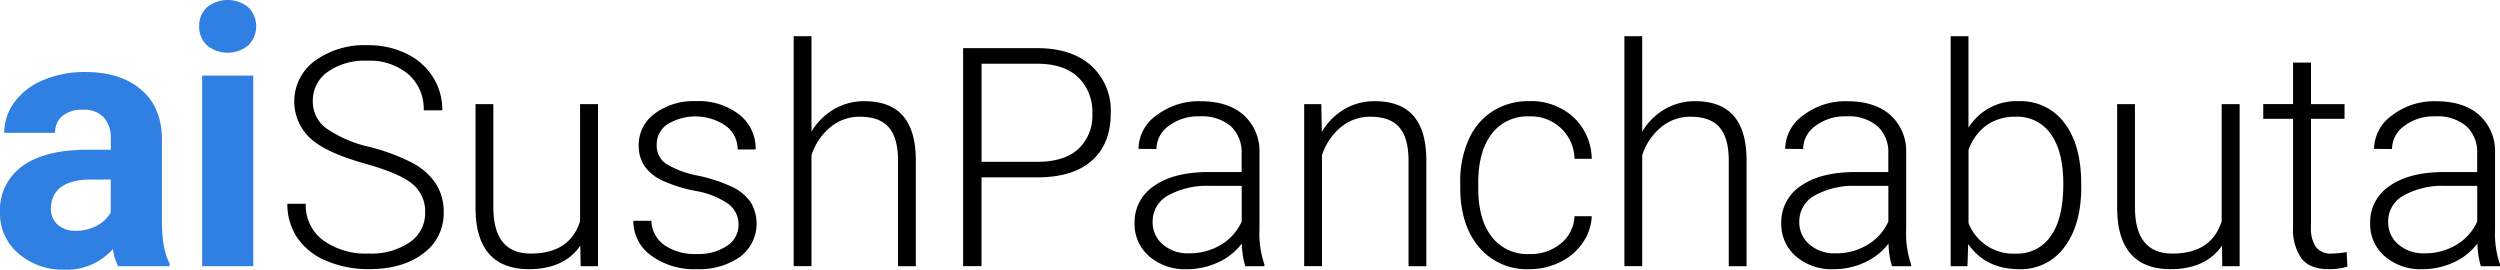 <svg xmlns="http://www.w3.org/2000/svg" width="464.74" height="50.13" viewBox="0 0 464.74 50.13">
  <g id="aiSushPanchabuta" transform="translate(-35.43 -35.43)">
    <path id="Path_202" data-name="Path 202" d="M57.37,84.91a10.492,10.492,0,0,1-.95-3.18,11.457,11.457,0,0,1-8.94,3.83,12.574,12.574,0,0,1-8.63-3.01,9.694,9.694,0,0,1-3.42-7.6A10.034,10.034,0,0,1,39.6,66.3q4.17-3.015,12.07-3.04h4.36V61.23a5.833,5.833,0,0,0-1.26-3.93,4.971,4.971,0,0,0-3.98-1.47,5.623,5.623,0,0,0-3.75,1.15,3.872,3.872,0,0,0-1.36,3.14H36.22a9.5,9.5,0,0,1,1.9-5.7,12.549,12.549,0,0,1,5.37-4.11,19.6,19.6,0,0,1,7.79-1.49q6.555,0,10.4,3.29t3.85,9.25V76.72c.02,3.36.49,5.91,1.41,7.63v.56H57.37Zm-7.83-6.58a8.153,8.153,0,0,0,3.86-.93,6.16,6.16,0,0,0,2.62-2.5V68.8H52.48q-7.11,0-7.56,4.91l-.03.56a3.775,3.775,0,0,0,1.25,2.91A4.8,4.8,0,0,0,49.54,78.33Z" fill="#307fe2"/>
    <path id="Path_203" data-name="Path 203" d="M72.46,40.31a4.635,4.635,0,0,1,1.42-3.5,6.116,6.116,0,0,1,7.74,0,5,5,0,0,1-.02,7.04,6.06,6.06,0,0,1-7.7,0A4.724,4.724,0,0,1,72.46,40.31Zm10.05,44.6h-9.5V49.48h9.5Z" fill="#307fe2"/>
    <path id="Path_204" data-name="Path 204" d="M114.46,74.95a6.551,6.551,0,0,0-2.37-5.33q-2.37-1.965-8.66-3.73c-4.2-1.18-7.25-2.46-9.18-3.85a9.353,9.353,0,0,1-.29-15.3,15.7,15.7,0,0,1,9.78-2.91,16.192,16.192,0,0,1,7.22,1.56,11.893,11.893,0,0,1,4.94,4.34,11.373,11.373,0,0,1,1.75,6.21H114.2a8.545,8.545,0,0,0-2.84-6.69,11.064,11.064,0,0,0-7.63-2.53,11.951,11.951,0,0,0-7.4,2.08,6.5,6.5,0,0,0-2.75,5.42,6.15,6.15,0,0,0,2.48,5.05,22.934,22.934,0,0,0,7.93,3.44,37.218,37.218,0,0,1,8.27,3.09,11.828,11.828,0,0,1,4.23,3.83,9.539,9.539,0,0,1,1.42,5.26,9.165,9.165,0,0,1-3.83,7.68q-3.825,2.9-10.09,2.89a19.748,19.748,0,0,1-7.86-1.53,12.057,12.057,0,0,1-5.43-4.29,11.1,11.1,0,0,1-1.85-6.32h3.42a8.088,8.088,0,0,0,3.2,6.76,13.547,13.547,0,0,0,8.52,2.48,12.648,12.648,0,0,0,7.6-2.09A6.486,6.486,0,0,0,114.46,74.95Z"/>
    <path id="Path_205" data-name="Path 205" d="M143.31,81.1c-2,2.91-5.21,4.37-9.6,4.37q-4.815,0-7.32-2.8c-1.67-1.87-2.52-4.62-2.56-8.28V54.79h3.31V73.97q0,8.6,6.96,8.6,7.23,0,9.16-5.98V54.79h3.34V84.91h-3.23Z"/>
    <path id="Path_206" data-name="Path 206" d="M172.72,77.25a4.736,4.736,0,0,0-1.99-3.98,15.334,15.334,0,0,0-6-2.35,26.846,26.846,0,0,1-6.22-1.95,8.171,8.171,0,0,1-3.28-2.69,6.742,6.742,0,0,1-1.07-3.84,7.156,7.156,0,0,1,2.98-5.89,12.041,12.041,0,0,1,7.63-2.32,12.363,12.363,0,0,1,8.08,2.49,8.006,8.006,0,0,1,3.05,6.5h-3.34a5.414,5.414,0,0,0-2.21-4.4,9.992,9.992,0,0,0-10.85-.29,4.5,4.5,0,0,0-1.99,3.8,4.086,4.086,0,0,0,1.66,3.49,17.483,17.483,0,0,0,6.04,2.27,28.63,28.63,0,0,1,6.57,2.2,8.478,8.478,0,0,1,3.24,2.81A7.726,7.726,0,0,1,173,83.18a13.155,13.155,0,0,1-8.03,2.28,13.469,13.469,0,0,1-8.53-2.55,7.834,7.834,0,0,1-3.27-6.44h3.34a5.783,5.783,0,0,0,2.46,4.55,10.031,10.031,0,0,0,6,1.63,9.462,9.462,0,0,0,5.62-1.53A4.577,4.577,0,0,0,172.72,77.25Z"/>
    <path id="Path_207" data-name="Path 207" d="M186.29,59.89a11.727,11.727,0,0,1,4.2-4.17,11.022,11.022,0,0,1,5.59-1.48q4.845,0,7.21,2.73t2.39,8.18V84.91h-3.31V65.12q-.03-4.035-1.71-6.01t-5.39-1.98a8.481,8.481,0,0,0-5.47,1.93,11.3,11.3,0,0,0-3.52,5.22V84.9h-3.31V42.16h3.31V59.89Z"/>
    <path id="Path_208" data-name="Path 208" d="M217.89,68.4V84.9h-3.42V44.38h13.8q6.315,0,9.98,3.23a11.222,11.222,0,0,1,3.66,8.88q0,5.7-3.52,8.81t-10.2,3.1Zm0-2.89h10.38q4.98,0,7.6-2.37a8.443,8.443,0,0,0,2.62-6.61,8.849,8.849,0,0,0-2.6-6.7q-2.61-2.49-7.39-2.55H217.9V65.51Z"/>
    <path id="Path_209" data-name="Path 209" d="M266.92,84.91a15.845,15.845,0,0,1-.64-4.2,11.584,11.584,0,0,1-4.47,3.52,13.64,13.64,0,0,1-5.75,1.24,10.127,10.127,0,0,1-7.03-2.42,7.892,7.892,0,0,1-2.69-6.12A8.069,8.069,0,0,1,250,69.97q3.66-2.565,10.2-2.56h6.04V63.99a6.584,6.584,0,0,0-1.99-5.08,8.245,8.245,0,0,0-5.8-1.85,9.058,9.058,0,0,0-5.76,1.78,5.3,5.3,0,0,0-2.28,4.29l-3.34-.03a7.735,7.735,0,0,1,3.34-6.22,12.88,12.88,0,0,1,8.21-2.63q5.04,0,7.95,2.52a9.015,9.015,0,0,1,2.99,7.03V78.05a17.735,17.735,0,0,0,.92,6.54v.33h-3.56Zm-10.46-2.39a11.217,11.217,0,0,0,5.97-1.61,9.546,9.546,0,0,0,3.83-4.31V69.98H260.3a14.917,14.917,0,0,0-7.79,1.82,5.465,5.465,0,0,0-2.81,4.86,5.381,5.381,0,0,0,1.88,4.2A7.061,7.061,0,0,0,256.46,82.52Z"/>
    <path id="Path_210" data-name="Path 210" d="M281.05,54.79l.11,5.15a11.847,11.847,0,0,1,4.23-4.24,11.025,11.025,0,0,1,5.59-1.46q4.845,0,7.21,2.73t2.39,8.18V84.91h-3.31V65.12q-.03-4.035-1.71-6.01t-5.39-1.98a8.481,8.481,0,0,0-5.47,1.93,11.3,11.3,0,0,0-3.52,5.22V84.9h-3.31V54.79Z"/>
    <path id="Path_211" data-name="Path 211" d="M319.75,82.66a8.784,8.784,0,0,0,5.83-1.96,6.9,6.9,0,0,0,2.55-5.08h3.2a9.364,9.364,0,0,1-1.73,5.02,10.784,10.784,0,0,1-4.22,3.55,12.743,12.743,0,0,1-5.64,1.28,11.619,11.619,0,0,1-9.39-4.12q-3.465-4.125-3.47-11.08v-1a18.849,18.849,0,0,1,1.56-7.88,12.016,12.016,0,0,1,4.47-5.29,12.375,12.375,0,0,1,6.81-1.87,11.6,11.6,0,0,1,8.17,2.95,10.794,10.794,0,0,1,3.44,7.77h-3.2a8.063,8.063,0,0,0-8.41-7.88,8.3,8.3,0,0,0-7,3.26q-2.49,3.255-2.49,9.13v.97q0,5.76,2.49,8.99A8.359,8.359,0,0,0,319.75,82.66Z"/>
    <path id="Path_212" data-name="Path 212" d="M340.72,59.89a11.727,11.727,0,0,1,4.2-4.17,11.022,11.022,0,0,1,5.59-1.48q4.845,0,7.21,2.73t2.39,8.18V84.91H356.8V65.12q-.03-4.035-1.71-6.01t-5.39-1.98a8.481,8.481,0,0,0-5.47,1.93,11.3,11.3,0,0,0-3.52,5.22V84.9H337.4V42.16h3.31V59.89Z"/>
    <path id="Path_213" data-name="Path 213" d="M387.14,84.91a15.845,15.845,0,0,1-.64-4.2,11.584,11.584,0,0,1-4.47,3.52,13.64,13.64,0,0,1-5.75,1.24,10.127,10.127,0,0,1-7.03-2.42,7.892,7.892,0,0,1-2.69-6.12,8.069,8.069,0,0,1,3.66-6.96q3.66-2.565,10.2-2.56h6.04V63.99a6.584,6.584,0,0,0-1.99-5.08,8.245,8.245,0,0,0-5.8-1.85,9.059,9.059,0,0,0-5.76,1.78,5.3,5.3,0,0,0-2.28,4.29l-3.34-.03a7.735,7.735,0,0,1,3.34-6.22,12.88,12.88,0,0,1,8.21-2.63q5.04,0,7.95,2.52a9.015,9.015,0,0,1,2.99,7.03V78.05a17.735,17.735,0,0,0,.92,6.54v.33h-3.56Zm-10.47-2.39a11.217,11.217,0,0,0,5.97-1.61,9.546,9.546,0,0,0,3.83-4.31V69.98h-5.96a14.917,14.917,0,0,0-7.79,1.82,5.465,5.465,0,0,0-2.81,4.86,5.381,5.381,0,0,0,1.88,4.2A7.078,7.078,0,0,0,376.67,82.52Z"/>
    <path id="Path_214" data-name="Path 214" d="M422.33,70.16q0,7.05-3.12,11.18a9.969,9.969,0,0,1-8.38,4.13q-6.285,0-9.52-4.68l-.14,4.12h-3.12V42.16h3.31V59.17a10.484,10.484,0,0,1,9.41-4.93,10.055,10.055,0,0,1,8.45,4.08q3.105,4.08,3.1,11.34v.5Zm-3.34-.59q0-5.955-2.31-9.2a7.53,7.53,0,0,0-6.51-3.24,9.183,9.183,0,0,0-5.43,1.57,9.57,9.57,0,0,0-3.37,4.61V76.89a8.919,8.919,0,0,0,8.85,5.68,7.449,7.449,0,0,0,6.44-3.26Q419,76.055,418.99,69.57Z"/>
    <path id="Path_215" data-name="Path 215" d="M448.48,81.1c-2,2.91-5.21,4.37-9.6,4.37q-4.815,0-7.32-2.8c-1.67-1.87-2.52-4.62-2.56-8.28V54.79h3.31V73.97q0,8.6,6.96,8.6,7.23,0,9.16-5.98V54.79h3.34V84.91h-3.23Z"/>
    <path id="Path_216" data-name="Path 216" d="M465.03,47.08v7.71h6.24v2.73h-6.24V77.61a6.212,6.212,0,0,0,.91,3.73,3.5,3.5,0,0,0,3.02,1.23,19.927,19.927,0,0,0,2.7-.28l.14,2.7a10.938,10.938,0,0,1-3.56.47q-3.42,0-4.98-1.99a9.371,9.371,0,0,1-1.56-5.86V57.51h-5.54V54.78h5.54V47.07h3.33Z"/>
    <path id="Path_217" data-name="Path 217" d="M496.61,84.91a15.845,15.845,0,0,1-.64-4.2,11.584,11.584,0,0,1-4.47,3.52,13.794,13.794,0,0,1-5.75,1.24,10.127,10.127,0,0,1-7.03-2.42,7.892,7.892,0,0,1-2.69-6.12,8.069,8.069,0,0,1,3.66-6.96q3.66-2.565,10.2-2.56h6.04V63.99a6.584,6.584,0,0,0-1.99-5.08,8.245,8.245,0,0,0-5.8-1.85,9.059,9.059,0,0,0-5.76,1.78,5.3,5.3,0,0,0-2.28,4.29l-3.34-.03a7.735,7.735,0,0,1,3.34-6.22,12.88,12.88,0,0,1,8.21-2.63q5.04,0,7.95,2.52a9.015,9.015,0,0,1,2.99,7.03V78.05a17.735,17.735,0,0,0,.92,6.54v.33h-3.56Zm-10.47-2.39a11.217,11.217,0,0,0,5.97-1.61,9.546,9.546,0,0,0,3.83-4.31V69.98h-5.96a14.917,14.917,0,0,0-7.79,1.82,5.485,5.485,0,0,0-2.81,4.86,5.381,5.381,0,0,0,1.88,4.2A7.127,7.127,0,0,0,486.14,82.52Z"/>
  </g>
</svg>
